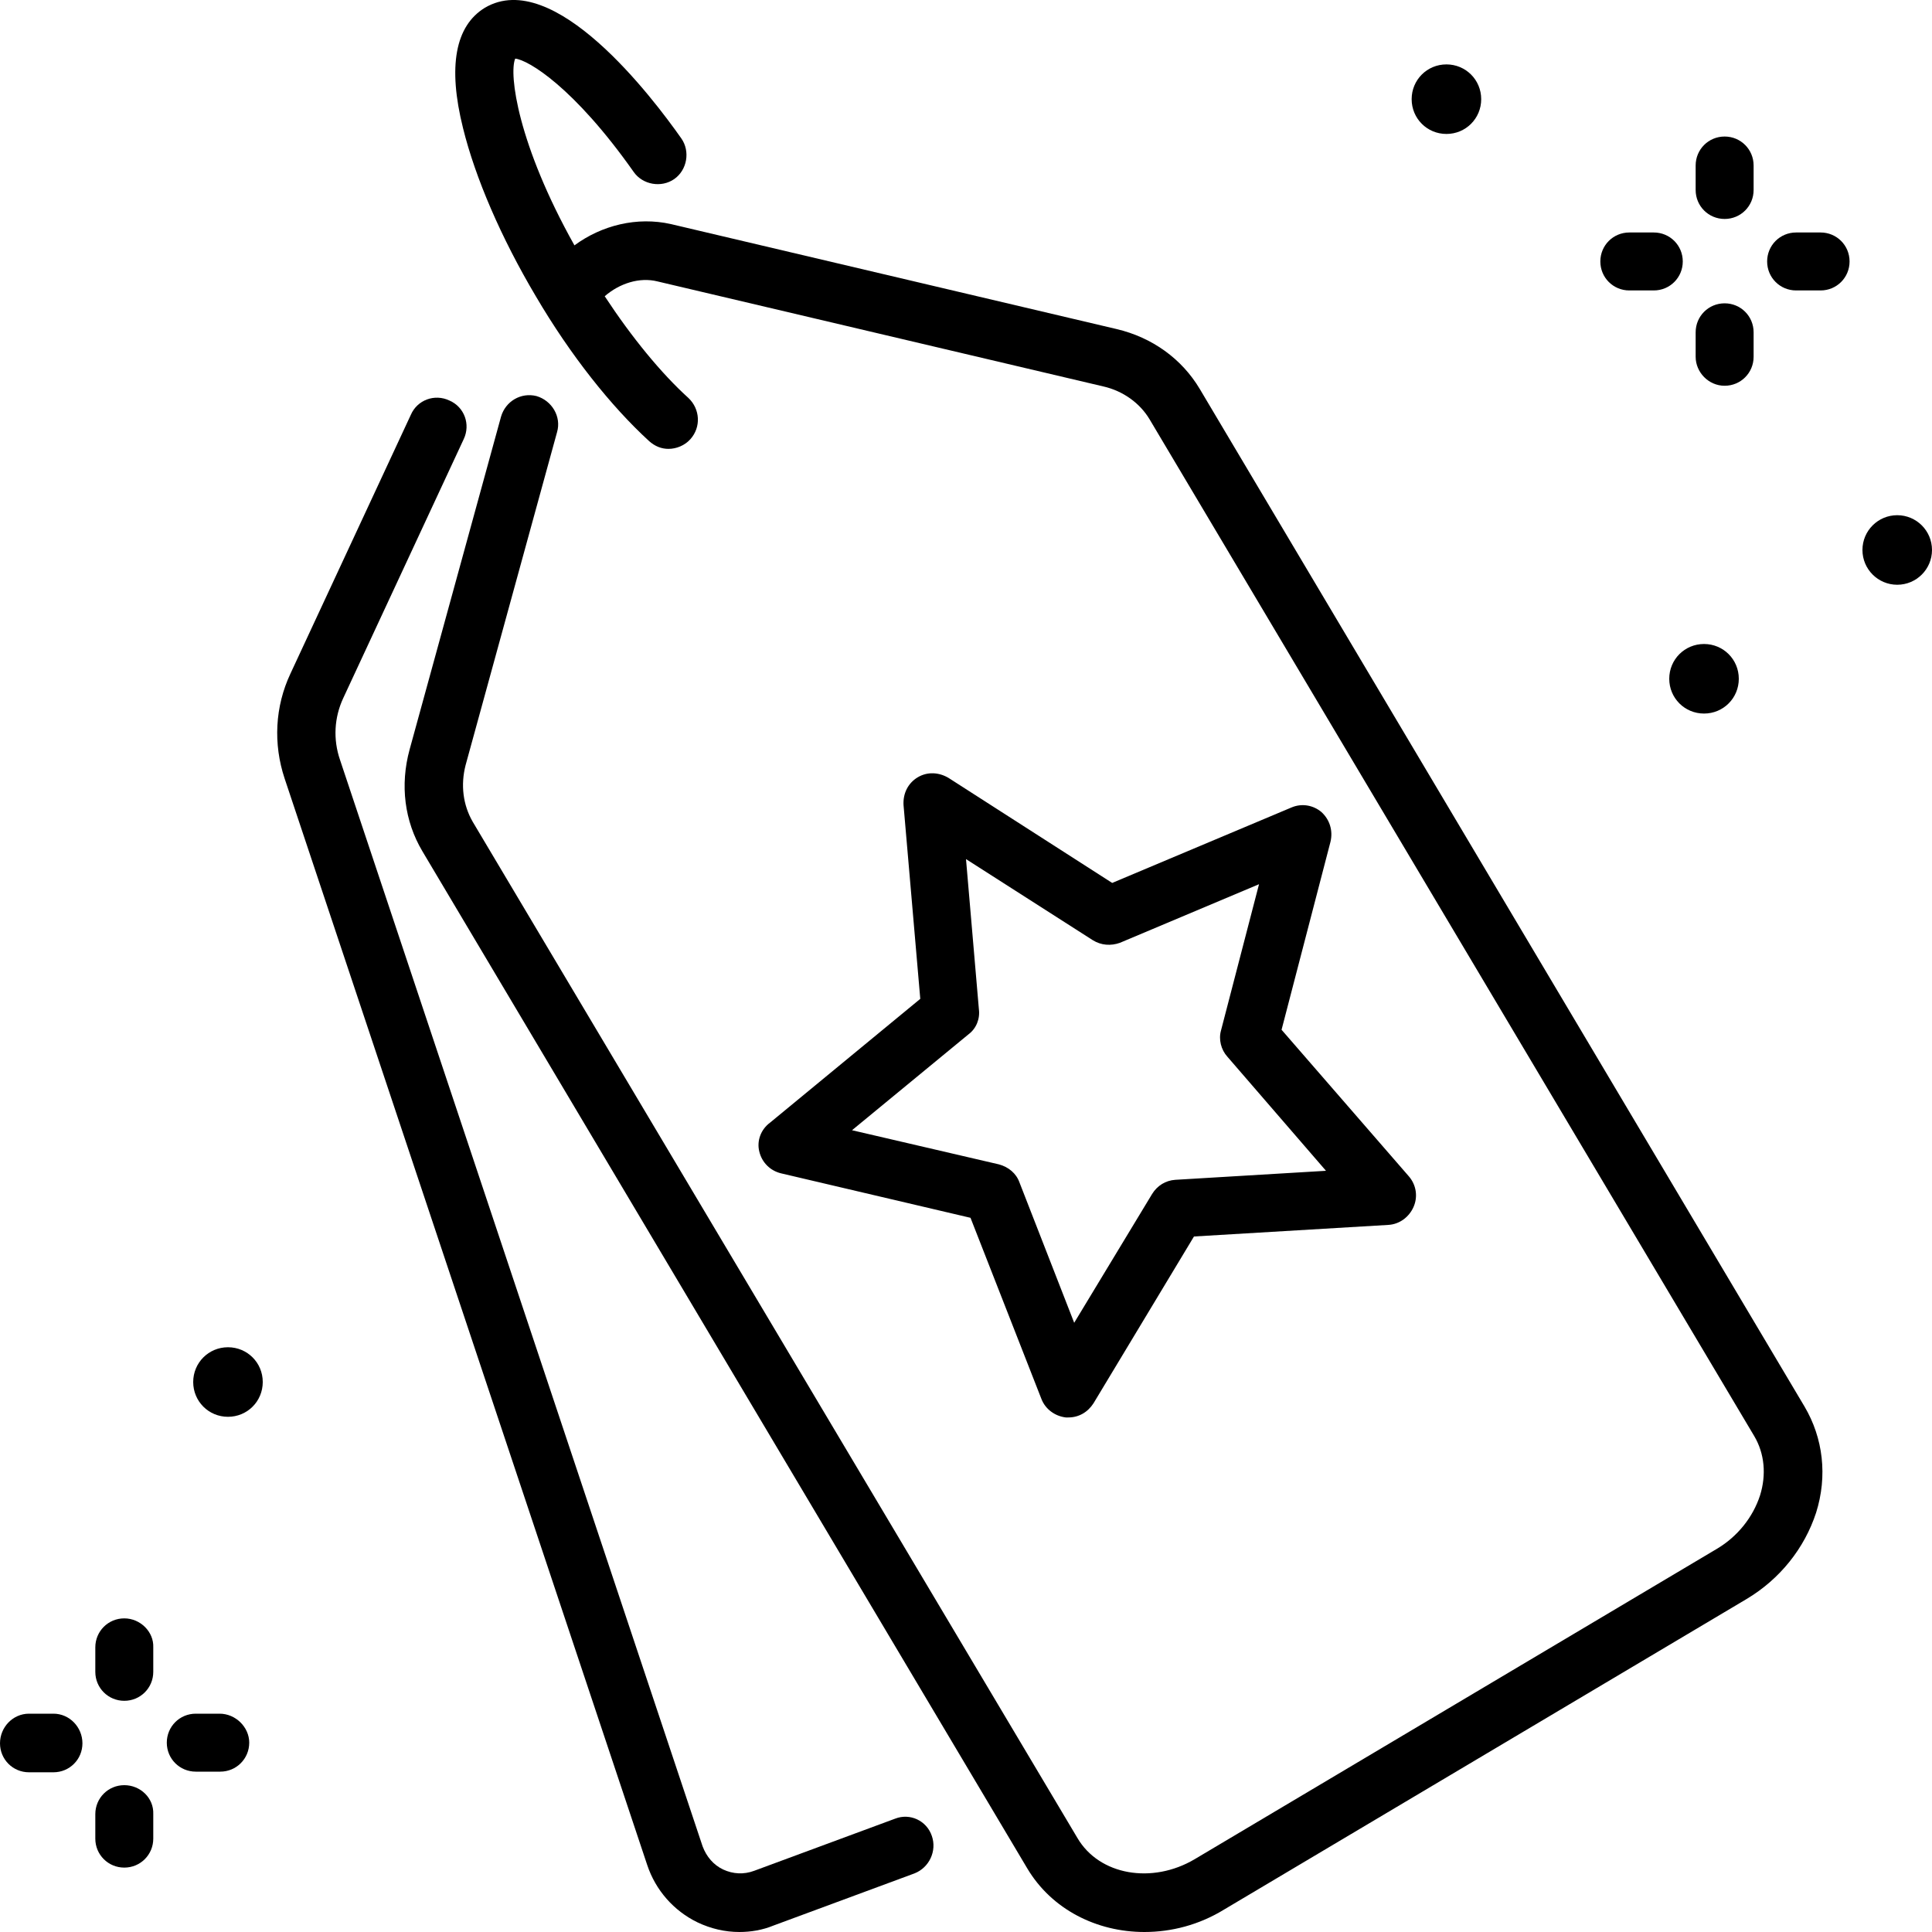 <svg xmlns="http://www.w3.org/2000/svg" viewBox="0 0 30 30">
<g>
	<path fill="currentColor" d="M18.63,6.04c-0.28-0.47-0.74-0.8-1.29-0.93l-6.92-1.63C9.89,3.36,9.34,3.5,8.92,3.81C8.04,2.24,7.9,1.15,8,0.91
		c0.2,0.02,0.91,0.44,1.84,1.76c0.14,0.2,0.43,0.25,0.63,0.11c0.2-0.14,0.25-0.43,0.11-0.63C10.13,1.51,8.6-0.51,7.53,0.12
		C7.07,0.4,6.95,1.03,7.19,1.99c0.19,0.77,0.59,1.7,1.13,2.61c0.54,0.92,1.17,1.71,1.76,2.25c0.09,0.08,0.19,0.12,0.3,0.12
		c0.12,0,0.25-0.05,0.34-0.15c0.17-0.19,0.15-0.47-0.03-0.64C10.27,5.8,9.81,5.24,9.39,4.6c0.23-0.2,0.54-0.3,0.82-0.23l6.92,1.63
		c0.31,0.07,0.57,0.26,0.72,0.51l9.39,15.79c0.16,0.27,0.19,0.6,0.09,0.92c-0.11,0.34-0.35,0.64-0.67,0.83l-8.11,4.82
		c-0.66,0.39-1.48,0.25-1.82-0.33L7.34,12.76c-0.15-0.26-0.19-0.57-0.11-0.88l1.42-5.17c0.07-0.24-0.08-0.49-0.32-0.56
		C8.09,6.09,7.85,6.23,7.78,6.47l-1.42,5.17c-0.15,0.55-0.08,1.11,0.2,1.58l9.39,15.79c0.38,0.64,1.08,0.99,1.82,0.99
		c0.42,0,0.85-0.11,1.24-0.35l8.11-4.82c0.52-0.31,0.9-0.79,1.08-1.34c0.18-0.57,0.11-1.16-0.18-1.65L18.63,6.04z"/>
	<path fill="currentColor" d="M13.9,28.24l-2.19,0.81c-0.16,0.06-0.33,0.05-0.48-0.02c-0.15-0.07-0.26-0.2-0.32-0.36L5.28,11.8
		c-0.11-0.32-0.09-0.66,0.05-0.96L7.2,6.82c0.11-0.23,0.01-0.5-0.22-0.6c-0.23-0.11-0.5-0.01-0.6,0.22l-1.87,4.02
		c-0.24,0.51-0.27,1.09-0.09,1.63l5.63,16.87c0.13,0.39,0.41,0.71,0.78,0.89c0.21,0.1,0.43,0.15,0.65,0.15
		c0.18,0,0.36-0.03,0.53-0.1l2.19-0.81c0.23-0.09,0.35-0.35,0.27-0.58C14.39,28.27,14.13,28.15,13.9,28.24z"/>
	<path fill="currentColor" d="M26.78,3.4c0.25,0,0.45-0.2,0.45-0.45V2.57c0-0.25-0.2-0.45-0.45-0.45c-0.25,0-0.45,0.2-0.45,0.45v0.38
		C26.33,3.2,26.53,3.4,26.78,3.4z"/>
	<path fill="currentColor" d="M26.78,5.99c0.25,0,0.45-0.2,0.45-0.45V5.16c0-0.25-0.2-0.45-0.45-0.45c-0.25,0-0.45,0.2-0.45,0.45v0.38
		C26.33,5.78,26.53,5.99,26.78,5.99z"/>
	<path fill="currentColor" d="M25.3,4.51h0.38c0.25,0,0.45-0.2,0.45-0.45s-0.2-0.45-0.45-0.45H25.3c-0.25,0-0.45,0.2-0.45,0.45S25.05,4.51,25.3,4.51z"/>
	<path fill="currentColor" d="M27.89,4.51h0.38c0.25,0,0.45-0.2,0.45-0.45s-0.2-0.45-0.45-0.45h-0.38c-0.25,0-0.45,0.2-0.45,0.45S27.64,4.51,27.89,4.51z
		"/>
	<g>
		<path fill="currentColor" d="M1.93,25.13c-0.25,0-0.45,0.2-0.45,0.45v0.38c0,0.25,0.2,0.45,0.45,0.45c0.25,0,0.45-0.2,0.45-0.45v-0.38
			C2.39,25.34,2.18,25.13,1.93,25.13z"/>
		<path fill="currentColor" d="M1.93,27.72c-0.25,0-0.45,0.2-0.45,0.45v0.38c0,0.25,0.2,0.45,0.45,0.45c0.25,0,0.45-0.2,0.45-0.45v-0.38
			C2.39,27.92,2.18,27.72,1.93,27.72z"/>
		<path fill="currentColor" d="M0.83,26.61H0.45C0.2,26.61,0,26.82,0,27.07c0,0.25,0.2,0.45,0.45,0.45h0.38c0.25,0,0.45-0.2,0.45-0.45
			C1.28,26.82,1.08,26.61,0.83,26.61z"/>
		<path fill="currentColor" d="M3.41,26.61H3.04c-0.25,0-0.45,0.2-0.45,0.45c0,0.25,0.2,0.45,0.45,0.45h0.38c0.25,0,0.45-0.2,0.45-0.45
			C3.87,26.82,3.66,26.61,3.41,26.61z"/>
	</g>
	<circle fill="currentColor" cx="29.46" cy="8.54" r="0.54"/>
	<path fill="currentColor" d="M25.92,10.54c0,0.3,0.24,0.54,0.54,0.54c0.3,0,0.54-0.24,0.54-0.54c0-0.3-0.24-0.54-0.54-0.54
		C26.16,10,25.92,10.24,25.92,10.54z"/>
	<path fill="currentColor" d="M4.08,21.46c0-0.3-0.24-0.54-0.54-0.54S3,21.16,3,21.46C3,21.76,3.24,22,3.54,22S4.08,21.76,4.08,21.46z"/>
	<path fill="currentColor" d="M22.46,2.08c0.3,0,0.54-0.24,0.54-0.54S22.76,1,22.46,1c-0.3,0-0.54,0.24-0.54,0.54S22.16,2.08,22.46,2.08z"/>
	<path fill="currentColor" d="M11.79,17.88c0.04,0.17,0.17,0.3,0.34,0.34l2.94,0.69l1.1,2.81c0.06,0.16,0.21,0.27,0.38,0.29c0.01,0,0.03,0,0.04,0
		c0.16,0,0.3-0.08,0.39-0.22l1.56-2.59l3.02-0.18c0.17-0.01,0.32-0.12,0.39-0.28c0.07-0.16,0.04-0.34-0.07-0.47l-1.98-2.28
		l0.76-2.92c0.04-0.17-0.01-0.34-0.14-0.46c-0.13-0.11-0.31-0.14-0.47-0.07l-2.78,1.17l-2.54-1.63c-0.15-0.09-0.33-0.1-0.48-0.01
		c-0.15,0.09-0.23,0.25-0.22,0.43l0.26,3.01l-2.33,1.92C11.81,17.54,11.75,17.72,11.79,17.88z M15.04,16.06
		c0.12-0.09,0.18-0.24,0.16-0.39L15,13.34l1.97,1.26c0.13,0.08,0.28,0.09,0.42,0.04l2.16-0.91l-0.59,2.27c-0.04,0.14,0,0.3,0.1,0.41
		l1.53,1.77l-2.34,0.14c-0.15,0.01-0.28,0.09-0.36,0.22l-1.21,2l-0.85-2.18c-0.05-0.14-0.17-0.24-0.32-0.28l-2.28-0.53L15.04,16.06z
		"/>
</g>
</svg>
